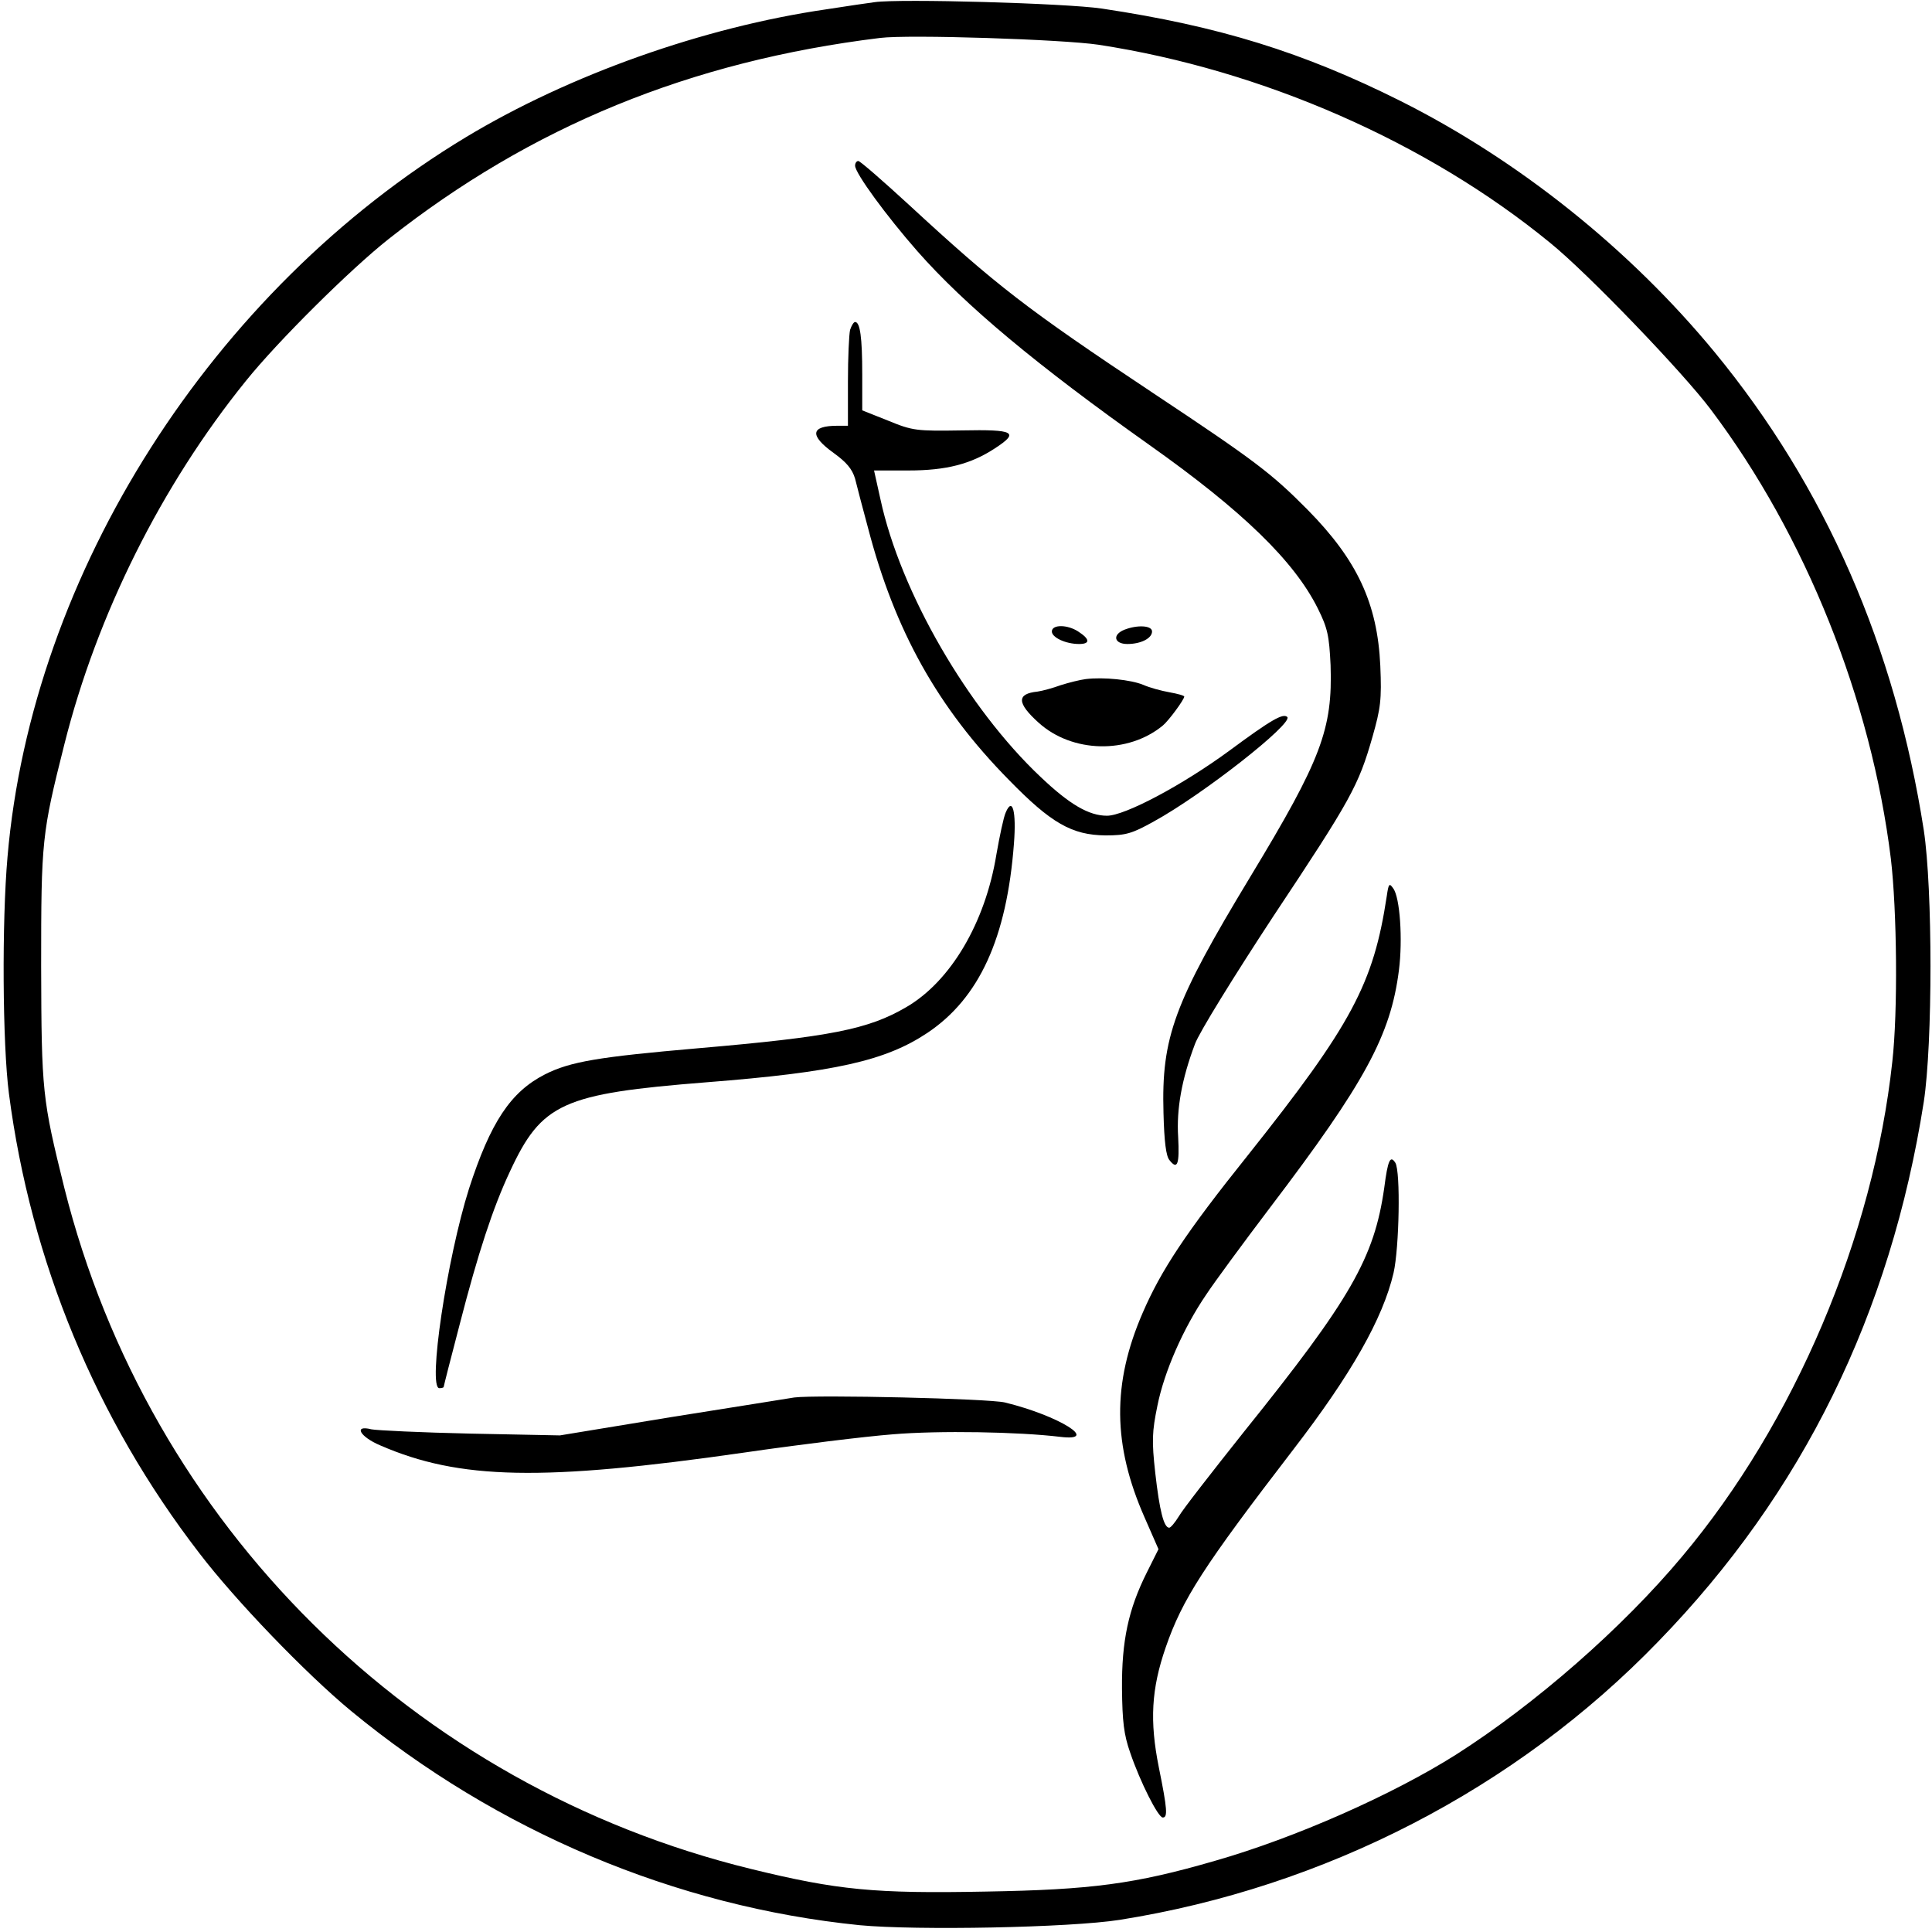 <?xml version="1.0" standalone="no"?>
<!DOCTYPE svg PUBLIC "-//W3C//DTD SVG 20010904//EN"
 "http://www.w3.org/TR/2001/REC-SVG-20010904/DTD/svg10.dtd">
<svg version="1.0" xmlns="http://www.w3.org/2000/svg"
 width="540pt" height="540pt" viewBox="0 0 540 540"
 preserveAspectRatio="xMidYMid meet">
<g transform="translate(0,540) scale(0.1,-0.1)"
fill="#000000" stroke="none">
<path d="M2445 5394 c-16 -2 -77 -11 -135 -20 -344 -50 -718 -183 -1007 -357
-710 -428 -1214 -1219 -1282 -2012 -16 -181 -14 -524 4 -662 61 -468 243 -909
532 -1284 100 -131 296 -335 424 -441 409 -337 907 -547 1422 -599 159 -15
587 -7 727 15 573 91 1107 366 1505 778 404 416 649 916 742 1508 25 163 25
596 0 760 -80 513 -275 959 -584 1335 -237 288 -548 537 -879 703 -272 136
-507 209 -834 258 -101 15 -564 28 -635 18z m625 -119 c457 -70 919 -272 1263
-554 104 -84 372 -363 449 -466 265 -352 448 -810 503 -1255 17 -144 20 -427
4 -568 -53 -489 -273 -1008 -587 -1382 -168 -201 -411 -413 -632 -554 -177
-112 -450 -233 -674 -297 -224 -65 -346 -81 -641 -86 -310 -6 -414 4 -655 63
-946 231 -1684 963 -1920 1903 -62 250 -64 269 -65 621 0 352 2 370 65 620 91
362 271 723 507 1015 90 112 292 312 398 396 400 316 845 498 1375 563 80 10
509 -4 610 -19z"/>
<path d="M2390 4937 c0 -21 88 -141 174 -239 134 -152 333 -318 649 -542 260
-184 404 -324 470 -456 28 -56 32 -77 36 -159 6 -179 -26 -264 -224 -591 -214
-354 -249 -449 -243 -661 2 -79 7 -121 17 -132 22 -28 28 -11 24 65 -5 78 10
162 47 260 11 31 110 191 219 357 218 328 238 365 277 501 23 81 26 104 22
199 -8 175 -65 296 -203 436 -101 102 -147 137 -430 325 -358 238 -439 301
-685 528 -73 67 -136 122 -141 122 -5 0 -9 -6 -9 -13z"/>
<path d="M2376 4478 c-3 -13 -6 -78 -6 -145 l0 -123 -29 0 c-76 0 -79 -27 -11
-76 36 -26 52 -45 60 -72 5 -20 21 -82 36 -137 75 -288 195 -503 394 -705 118
-121 176 -154 270 -155 57 0 74 5 135 39 137 75 390 274 373 292 -12 11 -44
-7 -163 -95 -131 -96 -291 -181 -341 -181 -50 0 -104 31 -185 108 -204 192
-392 517 -448 776 l-18 81 96 0 c106 0 175 18 242 62 69 45 55 53 -93 50 -126
-2 -137 -1 -205 27 l-73 29 0 101 c0 103 -6 146 -20 146 -4 0 -10 -10 -14 -22z"/>
<path d="M2940 3635 c0 -17 39 -35 76 -35 31 0 31 13 -1 34 -31 21 -75 21 -75
1z"/>
<path d="M3143 3640 c-35 -14 -29 -40 8 -40 38 0 69 16 69 35 0 17 -41 19 -77
5z"/>
<path d="M3035 3502 c-16 -2 -48 -10 -70 -17 -22 -8 -51 -16 -65 -18 -59 -6
-58 -32 3 -87 94 -85 250 -88 347 -8 17 14 60 73 60 81 0 3 -19 8 -41 12 -23
4 -56 13 -74 21 -34 14 -110 22 -160 16z"/>
<path d="M2811 3129 c-6 -13 -17 -66 -26 -117 -31 -191 -128 -355 -252 -427
-106 -62 -211 -83 -583 -115 -276 -24 -356 -37 -427 -73 -96 -49 -152 -134
-212 -319 -62 -196 -116 -558 -83 -558 7 0 12 2 12 3 0 2 20 81 45 176 51 198
93 326 140 426 89 192 147 218 550 250 358 28 500 60 617 138 145 97 222 265
242 529 7 90 -4 132 -23 87z"/>
<path d="M3876 2895 c-37 -244 -97 -358 -389 -725 -173 -216 -242 -321 -293
-439 -86 -198 -84 -370 5 -572 l39 -89 -33 -66 c-51 -102 -70 -190 -69 -324 1
-91 5 -128 23 -179 28 -82 78 -181 91 -181 14 0 13 22 -11 140 -26 130 -21
219 19 335 47 136 106 227 358 555 160 208 249 364 279 492 16 70 20 284 5
308 -14 22 -21 8 -31 -70 -28 -196 -93 -310 -393 -683 -89 -112 -171 -217
-181 -235 -11 -18 -23 -32 -27 -32 -15 0 -27 47 -39 153 -10 90 -9 115 6 188
19 95 72 216 136 310 23 35 104 145 179 244 266 350 337 482 360 663 11 86 3
204 -16 229 -11 16 -13 13 -18 -22z"/>
<path d="M2220 1494 c-19 -3 -174 -28 -345 -55 l-310 -51 -250 5 c-137 3 -262
9 -277 12 -51 13 -32 -21 25 -45 221 -96 453 -101 1017 -20 151 22 338 45 415
51 130 11 352 7 468 -7 114 -14 -3 59 -154 96 -45 11 -525 22 -589 14z"/>
</g>
</svg>
